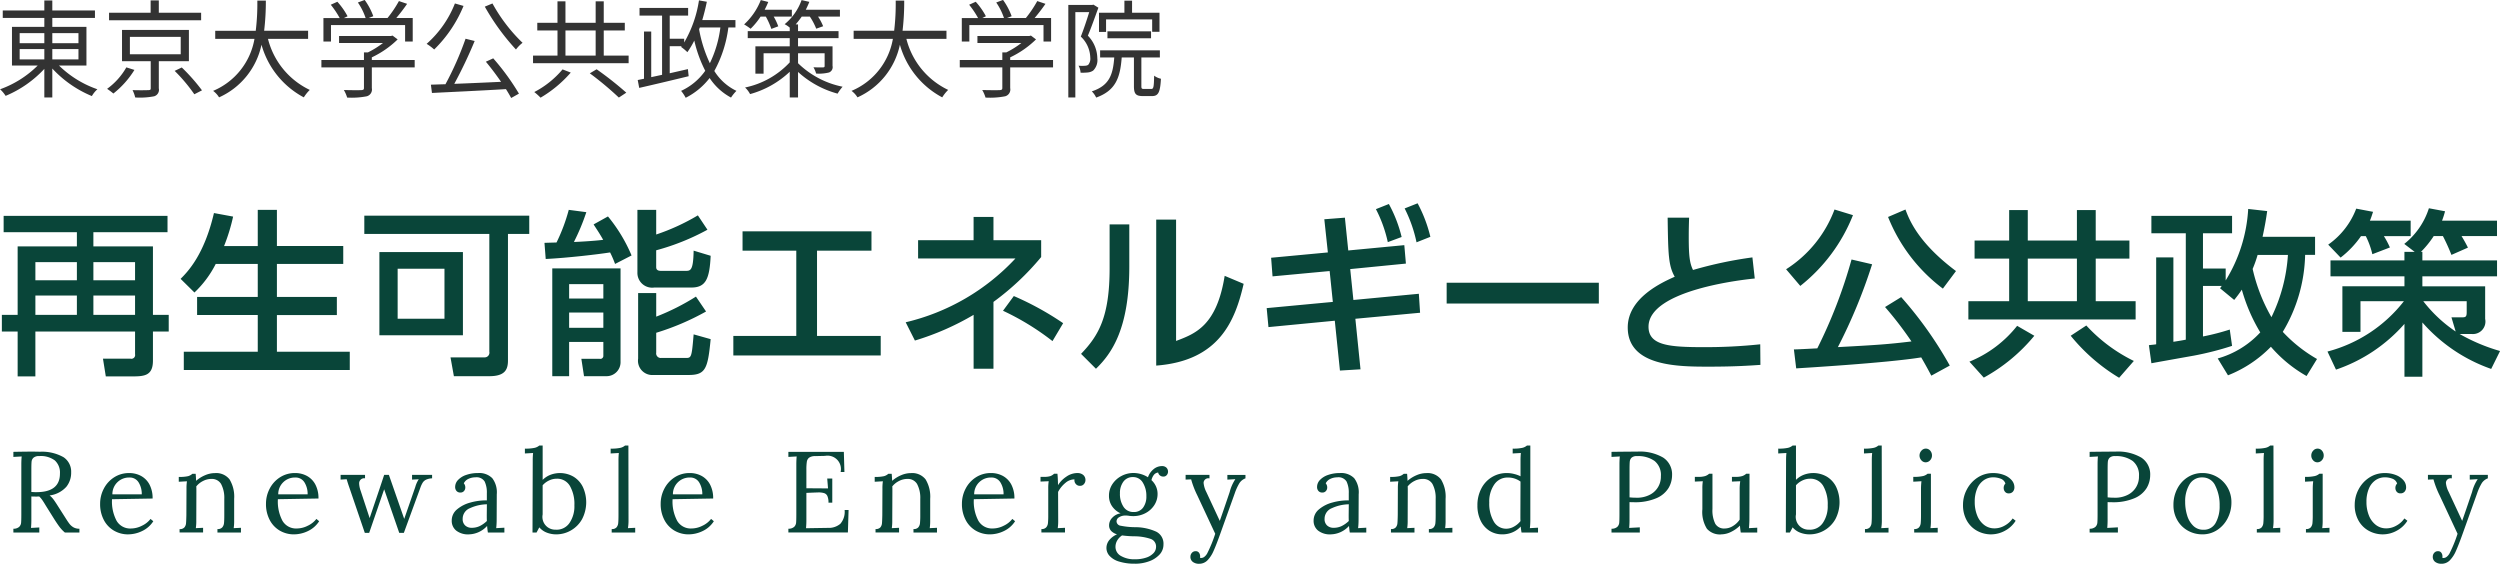 <svg id="logo.svg" xmlns="http://www.w3.org/2000/svg" width="281.969" height="63.594" viewBox="0 0 281.969 63.594">
  <defs>
    <style>
      .cls-1 {
        fill: #094539;
      }

      .cls-1, .cls-2 {
        fill-rule: evenodd;
      }

      .cls-2 {
        fill: #333;
      }
    </style>
  </defs>
  <path id="再生可能エネルギーと公共政策" class="cls-1" d="M19.144,24.381H0.66v1.84H8.922v1.6H2.24v7.722H0.46v1.88H2.24v5.061h2V37.424H15.483v2.56a0.422,0.422,0,0,1-.52.5h-3.1l0.32,2H15.2c1.36,0,2.3-.1,2.3-1.78V37.424h1.78v-1.88H17.5V27.822H10.782v-1.6h8.362v-1.84ZM8.922,29.6v2.04H4.241V29.6H8.922Zm6.561,0v2.04h-4.7V29.6h4.7ZM8.922,33.363v2.18H4.241v-2.18H8.922Zm6.561,0v2.18h-4.7v-2.18h4.7ZM29.322,29.8v3.721H22.48v2.041h6.842V39.7H20.98v2.06H39.7V39.7H31.482V35.564h6.762V33.523H31.482V29.8h7.482v-2.02H31.482V23.7h-2.16v4.081h-3.8a21.076,21.076,0,0,0,1.02-3.321l-2.16-.4c-1.1,4.721-2.961,6.621-3.761,7.422l1.56,1.54a11.691,11.691,0,0,0,2.4-3.221h4.741Zm28.222-3.381h2.4v-2.06H41.34v2.06h14.1V39.7a0.532,0.532,0,0,1-.52.64H51.062l0.38,2.12h4c1.78,0,2.1-.76,2.1-1.78V26.422Zm-5.081,2.04H43.04v9.382h9.422V28.462Zm-2.081,7.522H45.1V30.343h5.281v5.641ZM62.54,42.465h1.9V38.6H68.3v1.54a0.339,0.339,0,0,1-.42.36h-2.06l0.3,1.96H68.7a1.578,1.578,0,0,0,1.54-1.64V30.3h-7.7V42.465ZM68.3,32.083V33.7H64.441v-1.62H68.3Zm0,3.2V37H64.441v-1.72H68.3ZM72.142,23.7v7.061a1.665,1.665,0,0,0,1.9,1.7h4.181c1.6,0,2.06-.92,2.18-3.581l-1.92-.58c-0.04,2.281-.36,2.281-0.92,2.281H74.8c-0.54,0-.54-0.3-0.54-0.46v-1.86a26.249,26.249,0,0,0,5.781-2.32l-1.08-1.62a24.132,24.132,0,0,1-4.7,2.16V23.7h-2.12Zm0.08,16.784a1.614,1.614,0,0,0,1.74,1.84h3.961c1.92,0,2.16-.72,2.481-4.041l-1.92-.54c-0.22,2.661-.26,2.661-0.92,2.661H74.823a0.516,0.516,0,0,1-.56-0.6v-2.24a28.466,28.466,0,0,0,5.621-2.4l-1.14-1.68a26.029,26.029,0,0,1-4.481,2.261V33.083h-2.04v7.4Zm-0.74-11.642a17.68,17.68,0,0,0-2.661-4.4l-1.62.9c0.3,0.48.62,0.92,1.08,1.74-1.12.14-3.081,0.24-3.3,0.24a24.193,24.193,0,0,0,1.4-3.361L64.4,23.7a20.216,20.216,0,0,1-1.38,3.681c-0.68.02-.76,0.02-1.36,0.04l0.14,1.82c2.481-.12,6.021-0.54,7.261-0.74a11.272,11.272,0,0,1,.56,1.3ZM92.4,28.3h6.141v-2.18H84V28.3h6.061v9.622h-7.1v2.2H99.584v-2.2H92.4V28.3Zm17.659-1.18H103.8v2.06h10.982a24.637,24.637,0,0,1-12.382,7.2l1.04,2.061a30.124,30.124,0,0,0,6.621-2.9v6.081H112.3V34.083a29.7,29.7,0,0,0,5.381-5.061v-1.9H112.3V24.5h-2.241v2.621Zm10.1,9.362a33.327,33.327,0,0,0-5.562-3.061l-1.22,1.66a29.012,29.012,0,0,1,5.581,3.421Zm7.457-11.142H125.4V30.3c0,5.5-1.26,7.6-3.22,9.642l1.68,1.68c1.8-1.74,3.761-4.561,3.761-11.523V25.342Zm5.281-.54h-2.241V41.265c7.182-.54,8.922-5.161,9.863-9.222l-2.141-.9c-0.9,5.621-3.3,6.521-5.481,7.342V24.8Zm19.64,5.581,6.281-.62-0.18-2.08-6.321.6-0.38-3.7-2.321.18,0.4,3.741-6.4.6,0.16,2.1,6.441-.6,0.36,3.481-7.461.7,0.2,2.141,7.482-.72,0.58,5.621,2.32-.14-0.58-5.7,7.3-.68-0.14-2.14-7.382.7Zm2.9-6.761a15.024,15.024,0,0,1,1.34,3.721l1.56-.58a15.209,15.209,0,0,0-1.44-3.721Zm3.24-.08a15.415,15.415,0,0,1,1.34,3.821l1.561-.62a15.835,15.835,0,0,0-1.44-3.781Zm4.737,8.382v2.341h17.164V31.923H163.421ZM197.9,29.062a45.867,45.867,0,0,0-6.7,1.42c-0.38-.78-0.48-1.62-0.48-3.7,0-1,.02-1.56.04-2.2h-2.421c0.06,4.121.08,5.4,0.8,6.661-1.381.62-5.3,2.36-5.3,5.721,0,4.421,5.742,4.421,9.182,4.421,2.881,0,4.581-.12,5.782-0.2l-0.02-2.321a58.379,58.379,0,0,1-6.5.32c-3.821,0-6.1-.22-6.1-2.3,0-4.241,11.142-5.361,11.982-5.441Zm22.261,12.2a43.517,43.517,0,0,0-5.481-7.722l-1.821,1.12a40.291,40.291,0,0,1,2.981,3.881c-2.661.32-3.841,0.4-8.3,0.64a60.228,60.228,0,0,0,3.861-9.342l-2.32-.54a55.6,55.6,0,0,1-3.861,10.022c-0.8.04-2.241,0.12-2.641,0.12l0.26,2.14c0.54-.04,10.142-0.6,14.1-1.24,0.58,1,.82,1.46,1.14,2.06Zm-13-17.6A13.625,13.625,0,0,1,201.7,30.4l1.6,1.88a19.169,19.169,0,0,0,5.942-7.982Zm13.7,6.941c-4.2-3.141-5.241-5.7-5.7-6.941l-1.961.84a18.834,18.834,0,0,0,6.182,8.082Zm19.56-3.441h-3.8V23.721H234.5v3.441h-5.542V23.721h-2.1v3.441h-3.9V29.2h3.9V34h-4.6v2.06h18.864V34h-4.5V29.2h3.8v-2.04ZM234.5,34h-5.542V29.2H234.5V34Zm-6.742,2.781a13.2,13.2,0,0,1-5.381,4.041l1.62,1.8a19.511,19.511,0,0,0,5.7-4.721Zm13.163,3.961a17.988,17.988,0,0,1-5.361-4L233.8,37.9a20.9,20.9,0,0,0,5.462,4.741Zm10.618,1.62a13.864,13.864,0,0,0,4.841-3.221,15.172,15.172,0,0,0,4.021,3.3l1.18-1.92a16.32,16.32,0,0,1-3.861-3.061,17.626,17.626,0,0,0,2.521-8.682h1.12v-2.04h-5.921c0.28-1.3.42-2.161,0.52-2.9l-2.141-.24a17.123,17.123,0,0,1-2.54,8.062v-1.34h-2.561V26.342H252v-1.96h-9.1v1.96h3.881v12c-0.4.08-.76,0.14-1.4,0.24V29.062h-1.941v9.8c-0.22.04-.32,0.04-0.82,0.1L242.9,41c0.76-.14,4.121-0.74,4.8-0.86a34.522,34.522,0,0,0,4.3-1.1l-0.26-1.84a25.874,25.874,0,0,1-3.021.78v-5.7h2.121c-0.06.06-.08,0.12-0.2,0.26l1.6,1.32a13.511,13.511,0,0,0,.86-1.16,19.494,19.494,0,0,0,2.081,4.821,10.357,10.357,0,0,1-4.8,2.941ZM258.3,28.782a18.7,18.7,0,0,1-1.86,7.022,19.5,19.5,0,0,1-2.12-5.441,13.522,13.522,0,0,0,.56-1.58h3.42Zm13.139-.34V29.4H263.1v1.8h8.342v1.12h-7v5.141h2.041V34h4.9a16.1,16.1,0,0,1-8.622,5.681l0.96,2.04a17.935,17.935,0,0,0,7.722-5.161v5.961h2.02V36.4a18.389,18.389,0,0,0,7.762,5.241l1-2.02a20.627,20.627,0,0,1-4.561-1.92h1.36a1.411,1.411,0,0,0,1.521-1.7V32.323h-7.082V31.2h8.422V29.4h-8.422v-0.96H273.3a10.8,10.8,0,0,0,1.441-1.78h1.04a21.8,21.8,0,0,1,.96,2.12l1.86-.82c-0.14-.3-0.48-0.92-0.72-1.3h4v-1.74h-6.2a9.492,9.492,0,0,0,.34-1.06l-1.821-.34a8.339,8.339,0,0,1-2.78,4.021l1.18,0.9h-1.16Zm5.781,8.982A15.656,15.656,0,0,1,273.563,34h4.9v1.22c0,0.44-.06.6-0.44,0.6h-1.28ZM267.082,26.662a9.024,9.024,0,0,1,.74,2.04l1.98-.76a9.455,9.455,0,0,0-.68-1.28h3.021v-1.74h-4.6c0.16-.36.22-0.6,0.36-1l-1.9-.36a8.744,8.744,0,0,1-3.161,4.061l1.4,1.46a10.834,10.834,0,0,0,2.3-2.421h0.54Z" transform="translate(-0.25 -0.031)"/>
  <path id="Renewable_Energy_and_Public_Policy" data-name="Renewable Energy and Public Policy" class="cls-1" d="M1.758,60.094H4.683V59.522l-0.936.052a9.815,9.815,0,0,0,.039-1.027V56.025q0.169,0.013.52,0.013a3.607,3.607,0,0,0,.364-0.013,2.5,2.5,0,0,1,.338.39q0.156,0.221.364,0.572L5.541,57.26l0.871,1.391q0.325,0.507.566,0.825a3.914,3.914,0,0,0,.591.618H9.207V59.665a1.323,1.323,0,0,1-.656-0.15,1.506,1.506,0,0,1-.455-0.39q-0.189-.24-0.475-0.7L6.737,57.039q-0.312-.494-0.494-0.728a2.222,2.222,0,0,0-.4-0.4,3.051,3.051,0,0,0,1.9-.988,2.526,2.526,0,0,0,.533-1.612A1.954,1.954,0,0,0,7.419,51.6a4.911,4.911,0,0,0-2.684-.617Q4.423,50.968,3.8,50.968q-0.689,0-2.041.026v0.572l0.936-.052q-0.039.39-.039,0.936v5.616q0,0.663-.026.929a0.737,0.737,0,0,1-.221.462,0.936,0.936,0,0,1-.65.208v0.429Zm2.6-4.55q-0.182,0-.572-0.026v-2.5q0-.663.026-0.923a0.68,0.68,0,0,1,.221-0.442,0.94,0.94,0,0,1,.65-0.182,2.636,2.636,0,0,1,1.755.494,1.852,1.852,0,0,1,.572,1.482q0,2.093-2.652,2.093h0ZM14.719,60.3a3.654,3.654,0,0,0,1.54-.364A3.031,3.031,0,0,0,17.54,58.82l-0.312-.26a2.627,2.627,0,0,1-.969.767,2.762,2.762,0,0,1-1.228.312,1.772,1.772,0,0,1-1.632-.871,4.632,4.632,0,0,1-.514-2.431l4.576-.078a3.261,3.261,0,0,0-.351-1.579,2.352,2.352,0,0,0-.949-0.968,2.759,2.759,0,0,0-1.339-.325,3.068,3.068,0,0,0-1.7.481,3.314,3.314,0,0,0-1.164,1.28,3.649,3.649,0,0,0-.416,1.71,3.818,3.818,0,0,0,.416,1.813A2.975,2.975,0,0,0,13.1,59.879a3.144,3.144,0,0,0,1.618.423h0Zm-1.794-4.511a1.874,1.874,0,0,1,1.911-1.9,1.162,1.162,0,0,1,1.053.559,2.467,2.467,0,0,1,.351,1.339H12.925Zm7.579,4.3h2.652V59.561l-0.819.039a5.59,5.59,0,0,0,.052-0.884L22.4,55.4q0-.364-0.013-0.507a2.258,2.258,0,0,1,.761-0.611,2.037,2.037,0,0,1,.93-0.234,1.206,1.206,0,0,1,1.105.566,3.315,3.315,0,0,1,.364,1.684v1.82q0,0.624-.032.917a0.862,0.862,0,0,1-.2.481,0.679,0.679,0,0,1-.54.188v0.39h2.652V59.561l-0.819.039a5.59,5.59,0,0,0,.052-0.884V56.3a3.747,3.747,0,0,0-.52-2.2,1.911,1.911,0,0,0-1.651-.709,2.829,2.829,0,0,0-1.111.24,3.7,3.7,0,0,0-1.008.631q-0.026-.546-0.052-0.793H21.947a1.181,1.181,0,0,1-.481.267,4.328,4.328,0,0,1-1.053.084v0.546l0.923-.052a5.24,5.24,0,0,0-.052.845l-0.013,2.964q-0.013.65-.039,0.93a0.812,0.812,0,0,1-.189.468,0.679,0.679,0,0,1-.539.188v0.39ZM33.426,60.3a3.653,3.653,0,0,0,1.54-.364,3.031,3.031,0,0,0,1.281-1.118l-0.312-.26a2.626,2.626,0,0,1-.969.767,2.761,2.761,0,0,1-1.228.312,1.772,1.772,0,0,1-1.632-.871,4.632,4.632,0,0,1-.513-2.431l4.576-.078a3.261,3.261,0,0,0-.351-1.579,2.351,2.351,0,0,0-.949-0.968,2.759,2.759,0,0,0-1.339-.325,3.068,3.068,0,0,0-1.7.481,3.315,3.315,0,0,0-1.164,1.28,3.65,3.65,0,0,0-.416,1.71,3.82,3.82,0,0,0,.416,1.813,2.975,2.975,0,0,0,1.138,1.209,3.144,3.144,0,0,0,1.619.423h0Zm-1.794-4.511a1.874,1.874,0,0,1,1.911-1.9,1.162,1.162,0,0,1,1.053.559,2.467,2.467,0,0,1,.351,1.339H31.632Zm9.763,4.342h0.494l1.69-4.914,1.7,4.914H45.8l1.872-5.122a2.886,2.886,0,0,1,.26-0.552,0.93,0.93,0,0,1,.377-0.325,1.781,1.781,0,0,1,.676-0.15v-0.39H46.725v0.533l0.754-.039a3.129,3.129,0,0,0-.39.871l-1.248,3.6-1.729-4.966H43.579q-0.442,1.352-1.248,3.718l-0.39,1.157-1.014-3.081a2.716,2.716,0,0,1-.169-0.806,0.566,0.566,0,0,1,.663-0.6v-0.39H38.665v0.533l0.689-.039q0.091,0.351.338,1.053ZM53.147,60.3a2.857,2.857,0,0,0,2.041-.949q0.052,0.546.091,0.741h1.859V59.548l-0.923.052a8.061,8.061,0,0,0,.052-0.884l0.013-2.925a2.639,2.639,0,0,0-.507-1.826,2.063,2.063,0,0,0-1.612-.579,3.958,3.958,0,0,0-1.32.208,2.249,2.249,0,0,0-.923.565,1.134,1.134,0,0,0-.332.787,0.669,0.669,0,0,0,.156.462,0.544,0.544,0,0,0,.429.175,0.505,0.505,0,0,0,.416-0.175,0.579,0.579,0,0,0,.143-0.37,0.7,0.7,0,0,0-.169-0.494,1.085,1.085,0,0,1,.533-0.507,1.8,1.8,0,0,1,.767-0.169,1.075,1.075,0,0,1,1.053.474,2.9,2.9,0,0,1,.247,1.319v0.806a6.529,6.529,0,0,0-1.84.24,3.885,3.885,0,0,0-1.521.773,1.619,1.619,0,0,0-.6,1.274,1.4,1.4,0,0,0,.5,1.118,2.167,2.167,0,0,0,1.45.429h0Zm0.3-.741a1.04,1.04,0,0,1-.728-0.26,0.95,0.95,0,0,1-.286-0.741,1.287,1.287,0,0,1,.832-1.215,4.775,4.775,0,0,1,1.9-.435l-0.013,1.222q0,0.468.013,0.663a3.206,3.206,0,0,1-.819.578,2.09,2.09,0,0,1-.9.189h0ZM62.988,60.3a3.285,3.285,0,0,0,1.664-.449A3.339,3.339,0,0,0,65.9,58.586a4.114,4.114,0,0,0,.084-3.64,2.776,2.776,0,0,0-1.059-1.157,3.052,3.052,0,0,0-2.606-.2,2.561,2.561,0,0,0-.864.566V50.279H61.077a1.214,1.214,0,0,1-.514.26,4.7,4.7,0,0,1-1.111.091v0.546l0.923-.052a7.808,7.808,0,0,0-.039.845L60.31,60.094h0.455l0.312-.585a2.117,2.117,0,0,0,.884.611,3.023,3.023,0,0,0,1.027.182h0Zm0-.533a1.442,1.442,0,0,1-1.534-1.716V54.764a2.239,2.239,0,0,1,.721-0.54,1.963,1.963,0,0,1,.852-0.2,1.652,1.652,0,0,1,1.5.813,4.08,4.08,0,0,1,.507,2.178,3.317,3.317,0,0,1-.552,2,1.747,1.747,0,0,1-1.489.761h0Zm6.253,0.325h2.652V59.561l-0.819.039a5.278,5.278,0,0,0,.065-0.884l-0.013-8.437H70.749a1.214,1.214,0,0,1-.514.26,4.7,4.7,0,0,1-1.111.091v0.546l0.923-.052a7.808,7.808,0,0,0-.039.845v6.149q0,0.624-.032.917a0.864,0.864,0,0,1-.195.481,0.679,0.679,0,0,1-.54.188v0.39Zm8.7,0.208a3.654,3.654,0,0,0,1.541-.364,3.031,3.031,0,0,0,1.281-1.118l-0.312-.26a2.627,2.627,0,0,1-.968.767,2.762,2.762,0,0,1-1.228.312,1.772,1.772,0,0,1-1.632-.871,4.632,4.632,0,0,1-.514-2.431l4.576-.078a3.261,3.261,0,0,0-.351-1.579,2.352,2.352,0,0,0-.949-0.968,2.759,2.759,0,0,0-1.339-.325,3.068,3.068,0,0,0-1.7.481,3.314,3.314,0,0,0-1.164,1.28,3.649,3.649,0,0,0-.416,1.71,3.818,3.818,0,0,0,.416,1.813,2.975,2.975,0,0,0,1.138,1.209,3.144,3.144,0,0,0,1.618.423h0Zm-1.794-4.511a1.874,1.874,0,0,1,1.911-1.9,1.162,1.162,0,0,1,1.053.559,2.467,2.467,0,0,1,.351,1.339H76.143Zm13.026,4.3h6.708l0.078-2.535H95.513a2.064,2.064,0,0,1-.481,1.553,2.011,2.011,0,0,1-1.391.462l-2.483.039A9.64,9.64,0,0,0,91.2,58.6V55.622l0.949-.039,0.4-.013a2.1,2.1,0,0,1,.669.085,0.609,0.609,0,0,1,.357.338,1.813,1.813,0,0,1,.117.735h0.429V54H93.55l0.091,1.118L91.2,55.1v-2.08a5.777,5.777,0,0,1,.052-0.916,0.711,0.711,0,0,1,.26-0.455,1.163,1.163,0,0,1,.676-0.175l1.118-.026a1.513,1.513,0,0,1,1.755,1.82h0.429l-0.065-2.275H89.169v0.572l0.936-.052q-0.039.39-.039,0.936v5.616q0,0.663-.026.929a0.738,0.738,0,0,1-.221.462,0.936,0.936,0,0,1-.65.208v0.429Zm9.828,0h2.652V59.561l-0.819.039a5.651,5.651,0,0,0,.052-0.884L100.9,55.4c0-.242,0-0.412-0.013-0.507a2.26,2.26,0,0,1,.76-0.611,2.04,2.04,0,0,1,.93-0.234,1.206,1.206,0,0,1,1.105.566,3.318,3.318,0,0,1,.364,1.684v1.82a9.071,9.071,0,0,1-.033.917,0.853,0.853,0,0,1-.195.481,0.677,0.677,0,0,1-.539.188v0.39h2.652V59.561l-0.819.039a5.651,5.651,0,0,0,.052-0.884V56.3a3.751,3.751,0,0,0-.52-2.2,1.912,1.912,0,0,0-1.651-.709,2.831,2.831,0,0,0-1.112.24,3.687,3.687,0,0,0-1.007.631q-0.027-.546-0.052-0.793H100.44a1.184,1.184,0,0,1-.481.267,4.328,4.328,0,0,1-1.053.084v0.546l0.923-.052a5.24,5.24,0,0,0-.052.845l-0.013,2.964q-0.013.65-.039,0.93a0.811,0.811,0,0,1-.189.468A0.678,0.678,0,0,1,99,59.7v0.39ZM111.919,60.3a3.652,3.652,0,0,0,1.54-.364,3.032,3.032,0,0,0,1.281-1.118l-0.312-.26a2.627,2.627,0,0,1-.969.767,2.76,2.76,0,0,1-1.228.312,1.773,1.773,0,0,1-1.632-.871,4.629,4.629,0,0,1-.513-2.431l4.576-.078a3.261,3.261,0,0,0-.351-1.579,2.355,2.355,0,0,0-.949-0.968,2.76,2.76,0,0,0-1.339-.325,3.071,3.071,0,0,0-1.7.481,3.314,3.314,0,0,0-1.163,1.28,3.643,3.643,0,0,0-.416,1.71,3.813,3.813,0,0,0,.416,1.813,2.972,2.972,0,0,0,1.137,1.209,3.146,3.146,0,0,0,1.619.423h0Zm-1.794-4.511a1.874,1.874,0,0,1,1.911-1.9,1.162,1.162,0,0,1,1.053.559,2.467,2.467,0,0,1,.351,1.339h-3.315Zm7.579,4.3h2.665V59.561l-0.819.039a5.651,5.651,0,0,0,.052-0.884l-0.013-3.2a3.262,3.262,0,0,1,.851-1.04,1.552,1.552,0,0,1,1-.377,0.63,0.63,0,0,0,.143.513,0.585,0.585,0,0,0,.468.215,0.55,0.55,0,0,0,.461-0.208,0.671,0.671,0,0,0,.163-0.416,0.737,0.737,0,0,0-.26-0.611,1.009,1.009,0,0,0-.65-0.208,2.184,2.184,0,0,0-1.255.416,3.156,3.156,0,0,0-.929.949q-0.013-.78-0.065-1.287h-0.377a1.279,1.279,0,0,1-.416.267,2.177,2.177,0,0,1-.715.084h-0.4v0.533l0.923-.039a5.2,5.2,0,0,0-.052.845v2.964a9.071,9.071,0,0,1-.033.917,0.853,0.853,0,0,1-.2.481,0.677,0.677,0,0,1-.539.188v0.39Zm10.582,3.523a4.544,4.544,0,0,0,1.527-.26,2.945,2.945,0,0,0,1.2-.754,1.64,1.64,0,0,0,.462-1.157,1.509,1.509,0,0,0-.8-1.436,5.762,5.762,0,0,0-2.4-.514,8.428,8.428,0,0,1-1.619-.163,0.519,0.519,0,0,1-.474-0.5,0.544,0.544,0,0,1,.292-0.462,1.308,1.308,0,0,1,.722-0.189,2.263,2.263,0,0,1,.442.039q0.26,0.026.429,0.026a2.918,2.918,0,0,0,1.358-.325,2.62,2.62,0,0,0,1.008-.9,2.289,2.289,0,0,0,.377-1.287,2.037,2.037,0,0,0-.182-0.845,2.164,2.164,0,0,0-.507-0.7,1.5,1.5,0,0,1,.26-0.579,0.7,0.7,0,0,1,.494-0.279,0.554,0.554,0,0,0,.2.325,0.568,0.568,0,0,0,.377.13,0.471,0.471,0,0,0,.4-0.175,0.579,0.579,0,0,0,.137-0.358,0.63,0.63,0,0,0-.182-0.474,0.7,0.7,0,0,0-.507-0.175,1.475,1.475,0,0,0-.943.351,1.98,1.98,0,0,0-.63.91,3.055,3.055,0,0,0-1.651-.481,2.846,2.846,0,0,0-1.32.325,2.744,2.744,0,0,0-1.027.91,2.333,2.333,0,0,0-.4,1.339,2.035,2.035,0,0,0,.351,1.177,2.33,2.33,0,0,0,.962.8,1.6,1.6,0,0,0-.93.481,1.221,1.221,0,0,0-.37.858,0.906,0.906,0,0,0,.227.637,1.534,1.534,0,0,0,.67.39,2.275,2.275,0,0,0-.832.6,1.392,1.392,0,0,0-.364.956,1.312,1.312,0,0,0,.338.858,2.335,2.335,0,0,0,1.066.65,5.834,5.834,0,0,0,1.846.247h0ZM128.1,57.78a1.3,1.3,0,0,1-1.125-.578,2.59,2.59,0,0,1-.409-1.528,2.122,2.122,0,0,1,.39-1.319,1.279,1.279,0,0,1,1.079-.514,1.247,1.247,0,0,1,1.111.624,2.8,2.8,0,0,1,.4,1.534,2.089,2.089,0,0,1-.371,1.287,1.257,1.257,0,0,1-1.072.494h0Zm0.169,5.33a2.966,2.966,0,0,1-1.606-.383,1.163,1.163,0,0,1-.6-1.021,1.408,1.408,0,0,1,.195-0.715,1.714,1.714,0,0,1,.546-0.572,11.917,11.917,0,0,0,1.339.1,5.889,5.889,0,0,1,1.865.286,0.905,0.905,0,0,1,.631.91,1.024,1.024,0,0,1-.286.7,1.952,1.952,0,0,1-.826.507,3.8,3.8,0,0,1-1.254.188h0Zm7.215,0.507a1.294,1.294,0,0,0,.942-0.377,3.483,3.483,0,0,0,.689-1.047q0.306-.67.774-1.982l1.625-4.537a6.051,6.051,0,0,1,.526-1.15,1.371,1.371,0,0,1,.683-0.54v-0.39h-2.041v0.533l0.9-.052a4.714,4.714,0,0,0-.637,1.443q-0.729,2.158-1.118,3.263l-1.521-3.263A2.842,2.842,0,0,1,136,54.5a0.527,0.527,0,0,1,.611-0.52h0.052v-0.39h-2.691v0.533l0.624-.026a9.938,9.938,0,0,0,.689,1.794l2.028,4.342a15.146,15.146,0,0,1-.91,2.223,1.234,1.234,0,0,1-.319.377,0.582,0.582,0,0,1-.344.13,0.277,0.277,0,0,1-.143-0.026,1.045,1.045,0,0,0,.013-0.182,0.665,0.665,0,0,0-.124-0.377A0.43,0.43,0,0,0,135.1,62.2a0.531,0.531,0,0,0-.423.189,0.648,0.648,0,0,0-.162.435,0.693,0.693,0,0,0,.273.585,1.127,1.127,0,0,0,.7.208h0ZM150.359,60.3a2.856,2.856,0,0,0,2.041-.949q0.052,0.546.091,0.741h1.859V59.548l-0.923.052a7.939,7.939,0,0,0,.052-0.884l0.013-2.925a2.634,2.634,0,0,0-.507-1.826,2.061,2.061,0,0,0-1.612-.579,3.956,3.956,0,0,0-1.319.208,2.252,2.252,0,0,0-.923.565,1.134,1.134,0,0,0-.332.787,0.669,0.669,0,0,0,.156.462,0.544,0.544,0,0,0,.429.175,0.5,0.5,0,0,0,.416-0.175,0.575,0.575,0,0,0,.143-0.37,0.7,0.7,0,0,0-.169-0.494,1.091,1.091,0,0,1,.533-0.507,1.806,1.806,0,0,1,.767-0.169,1.073,1.073,0,0,1,1.053.474,2.893,2.893,0,0,1,.247,1.319v0.806a6.528,6.528,0,0,0-1.839.24,3.885,3.885,0,0,0-1.521.773,1.619,1.619,0,0,0-.605,1.274,1.4,1.4,0,0,0,.5,1.118,2.166,2.166,0,0,0,1.449.429h0Zm0.3-.741a1.042,1.042,0,0,1-.728-0.26,0.952,0.952,0,0,1-.286-0.741,1.288,1.288,0,0,1,.832-1.215,4.781,4.781,0,0,1,1.9-.435l-0.013,1.222c0,0.312.005,0.533,0.013,0.663a3.189,3.189,0,0,1-.819.578,2.085,2.085,0,0,1-.9.189h0Zm6.474,0.533h2.652V59.561l-0.819.039a5.529,5.529,0,0,0,.052-0.884L159.03,55.4c0-.242,0-0.412-0.013-0.507a2.264,2.264,0,0,1,.761-0.611,2.033,2.033,0,0,1,.929-0.234,1.205,1.205,0,0,1,1.105.566,3.308,3.308,0,0,1,.364,1.684v1.82q0,0.624-.032.917a0.867,0.867,0,0,1-.195.481,0.679,0.679,0,0,1-.54.188v0.39h2.652V59.561l-0.819.039a5.529,5.529,0,0,0,.052-0.884V56.3a3.744,3.744,0,0,0-.52-2.2,1.91,1.91,0,0,0-1.651-.709,2.826,2.826,0,0,0-1.111.24,3.707,3.707,0,0,0-1.008.631q-0.025-.546-0.052-0.793h-0.377a1.178,1.178,0,0,1-.481.267,4.32,4.32,0,0,1-1.053.084v0.546l0.923-.052a5.322,5.322,0,0,0-.052.845L157.9,58.118q-0.012.65-.039,0.93a0.81,0.81,0,0,1-.188.468,0.679,0.679,0,0,1-.54.188v0.39ZM169.69,60.3a2.9,2.9,0,0,0,1.164-.234,2.633,2.633,0,0,0,.916-0.65q0.027,0.325.091,0.676h1.859V59.548L172.8,59.6a7.939,7.939,0,0,0,.052-0.884V50.279h-0.377a1.209,1.209,0,0,1-.513.26,4.627,4.627,0,0,1-1.1.091v0.546l0.923-.052a7.808,7.808,0,0,0-.039.845V53.75a3.361,3.361,0,0,0-.695-0.253,3.267,3.267,0,0,0-.826-0.111,3.185,3.185,0,0,0-2.912,1.768,4.025,4.025,0,0,0-.429,1.872,3.887,3.887,0,0,0,.364,1.729,2.757,2.757,0,0,0,1,1.144,2.644,2.644,0,0,0,1.443.4h0Zm0.468-.637a1.6,1.6,0,0,1-1.43-.812,4,4,0,0,1-.507-2.139,3.366,3.366,0,0,1,.572-2.047,1.789,1.789,0,0,1,1.508-.774,2.348,2.348,0,0,1,1.443.455l-0.013,3.744c0,0.338,0,.576.013,0.715a2.413,2.413,0,0,1-.734.618,1.756,1.756,0,0,1-.852.24h0Zm11.856,0.429H185.2V59.509l-1.2.065a9.815,9.815,0,0,0,.039-1.027V56.662q0.169,0.013.468,0.013a6.09,6.09,0,0,0,2.567-.455,2.946,2.946,0,0,0,1.365-1.144,2.845,2.845,0,0,0,.4-1.443,2.251,2.251,0,0,0-1-1.989,5.226,5.226,0,0,0-2.931-.676q-1.079,0-2.9.026v0.572l0.936-.052q-0.039.39-.039,0.936v5.616q0,0.663-.026.929a0.735,0.735,0,0,1-.221.462,0.936,0.936,0,0,1-.65.208v0.429Zm2.873-3.926a7.371,7.371,0,0,1-.845-0.039V53.022q0-.676.026-0.93a0.714,0.714,0,0,1,.2-0.435,0.842,0.842,0,0,1,.618-0.182,3.186,3.186,0,0,1,1.976.546,2.02,2.02,0,0,1,.715,1.716,2.276,2.276,0,0,1-1.333,2.139,3.127,3.127,0,0,1-1.358.293h0Zm9.49,4.134a2.539,2.539,0,0,0,1.118-.28,3.7,3.7,0,0,0,1-.709q0.025,0.377.091,0.78h1.859V59.548l-0.936.052a11.7,11.7,0,0,0,.052-1.222l0.013-4.914H197.2a1.248,1.248,0,0,1-.442.26,2.454,2.454,0,0,1-.767.091h-0.4v0.533l0.936-.039a5.968,5.968,0,0,0-.065.988v3.341a2.41,2.41,0,0,1-.748.715,1.767,1.767,0,0,1-.942.286,1.137,1.137,0,0,1-1.06-.533,3.387,3.387,0,0,1-.318-1.677V53.464h-0.377a1.248,1.248,0,0,1-.442.26,2.454,2.454,0,0,1-.767.091h-0.4v0.533l0.9-.039a5.2,5.2,0,0,0-.052.845v2.314a3.573,3.573,0,0,0,.513,2.2,1.957,1.957,0,0,0,1.619.637h0Zm9.971,0a3.286,3.286,0,0,0,1.664-.449,3.339,3.339,0,0,0,1.248-1.267,4.111,4.111,0,0,0,.084-3.64,2.781,2.781,0,0,0-1.059-1.157,3.053,3.053,0,0,0-2.607-.2,2.55,2.55,0,0,0-.864.566V50.279h-0.377a1.219,1.219,0,0,1-.514.26,4.7,4.7,0,0,1-1.111.091v0.546l0.923-.052a7.808,7.808,0,0,0-.039.845l-0.026,8.125h0.455l0.312-.585a2.115,2.115,0,0,0,.884.611,3.021,3.021,0,0,0,1.027.182h0Zm0-.533a1.442,1.442,0,0,1-1.534-1.716V54.764a2.231,2.231,0,0,1,.721-0.54,1.966,1.966,0,0,1,.852-0.2,1.653,1.653,0,0,1,1.5.813,4.08,4.08,0,0,1,.507,2.178,3.32,3.32,0,0,1-.553,2,1.745,1.745,0,0,1-1.488.761h0Zm6.252,0.325h2.652V59.561l-0.819.039a5.2,5.2,0,0,0,.065-0.884l-0.013-8.437h-0.377a1.209,1.209,0,0,1-.513.26,4.709,4.709,0,0,1-1.112.091v0.546l0.923-.052a7.808,7.808,0,0,0-.039.845v6.149q0,0.624-.032.917a0.867,0.867,0,0,1-.2.481,0.679,0.679,0,0,1-.54.188v0.39Zm6.838-7.917a0.668,0.668,0,0,0,.5-0.227,0.759,0.759,0,0,0,.214-0.54,0.805,0.805,0,0,0-.2-0.552,0.644,0.644,0,0,0-.988.006,0.8,0.8,0,0,0-.007,1.086,0.635,0.635,0,0,0,.481.227h0Zm-1.287,7.917H218.8V59.561l-0.819.039a5.529,5.529,0,0,0,.052-0.884V53.464h-0.377a1.209,1.209,0,0,1-.513.26,4.628,4.628,0,0,1-1.1.091v0.546l0.923-.052a7.892,7.892,0,0,0-.052.845v2.964q0,0.624-.032.917a0.867,0.867,0,0,1-.195.481,0.679,0.679,0,0,1-.54.188v0.39Zm8.71,0.208a3.251,3.251,0,0,0,1.489-.39,3.175,3.175,0,0,0,1.241-1.144l-0.338-.26a2.575,2.575,0,0,1-.89.8,2.32,2.32,0,0,1-1.151.319,1.886,1.886,0,0,1-1.17-.384,2.474,2.474,0,0,1-.786-1.059,4.007,4.007,0,0,1-.28-1.547,3.715,3.715,0,0,1,.273-1.495A2.161,2.161,0,0,1,224,54.192a1.851,1.851,0,0,1,1.072-.325,2.362,2.362,0,0,1,.813.149,0.875,0.875,0,0,1,.552.553,0.7,0.7,0,0,0-.195.52,0.648,0.648,0,0,0,.143.4,0.5,0.5,0,0,0,.429.188,0.587,0.587,0,0,0,.468-0.195,0.725,0.725,0,0,0,.169-0.494,1.211,1.211,0,0,0-.305-0.793,2.131,2.131,0,0,0-.852-0.585,3.305,3.305,0,0,0-1.248-.221,3.116,3.116,0,0,0-1.748.507,3.54,3.54,0,0,0-1.209,1.333,3.663,3.663,0,0,0-.436,1.736,3.542,3.542,0,0,0,.429,1.781,2.955,2.955,0,0,0,1.164,1.157,3.307,3.307,0,0,0,1.618.4h0Zm11.076-.208h3.185V59.509l-1.2.065a9.815,9.815,0,0,0,.039-1.027V56.662q0.168,0.013.468,0.013A6.09,6.09,0,0,0,241,56.22a2.946,2.946,0,0,0,1.365-1.144,2.845,2.845,0,0,0,.4-1.443,2.251,2.251,0,0,0-1-1.989,5.226,5.226,0,0,0-2.931-.676q-1.08,0-2.9.026v0.572l0.936-.052q-0.039.39-.039,0.936v5.616q0,0.663-.026.929a0.74,0.74,0,0,1-.221.462,0.936,0.936,0,0,1-.65.208v0.429Zm2.873-3.926a7.358,7.358,0,0,1-.845-0.039V53.022c0-.451.008-0.76,0.026-0.93a0.714,0.714,0,0,1,.2-0.435,0.842,0.842,0,0,1,.618-0.182,3.188,3.188,0,0,1,1.976.546,2.023,2.023,0,0,1,.715,1.716,2.276,2.276,0,0,1-1.333,2.139,3.127,3.127,0,0,1-1.358.293h0Zm9.841,4.134a3,3,0,0,0,1.657-.481,3.394,3.394,0,0,0,1.183-1.313,3.856,3.856,0,0,0,.436-1.82,3.287,3.287,0,0,0-.436-1.677,3.2,3.2,0,0,0-1.189-1.19,3.245,3.245,0,0,0-1.651-.435,3.033,3.033,0,0,0-1.658.474,3.321,3.321,0,0,0-1.176,1.3A3.929,3.929,0,0,0,245.388,57a3.345,3.345,0,0,0,.435,1.7,3.12,3.12,0,0,0,1.183,1.176,3.289,3.289,0,0,0,1.645.423h0Zm0.1-.52a1.566,1.566,0,0,1-1.125-.442,2.706,2.706,0,0,1-.689-1.163,5.159,5.159,0,0,1-.227-1.553,3.658,3.658,0,0,1,.487-1.95,1.594,1.594,0,0,1,1.45-.793,1.564,1.564,0,0,1,1.462.936,4.814,4.814,0,0,1,.488,2.249A3.835,3.835,0,0,1,250.152,59a1.5,1.5,0,0,1-1.4.78h0Zm6.032,0.312h2.652V59.561l-0.819.039a5.3,5.3,0,0,0,.065-0.884l-0.013-8.437H256.3a1.219,1.219,0,0,1-.514.26,4.7,4.7,0,0,1-1.111.091v0.546l0.923-.052a7.808,7.808,0,0,0-.039.845v6.149a9.071,9.071,0,0,1-.033.917,0.853,0.853,0,0,1-.195.481,0.677,0.677,0,0,1-.539.188v0.39Zm6.838-7.917a0.667,0.667,0,0,0,.5-0.227,0.76,0.76,0,0,0,.215-0.54,0.806,0.806,0,0,0-.2-0.552,0.641,0.641,0,0,0-.5-0.227,0.648,0.648,0,0,0-.488.234,0.782,0.782,0,0,0-.214.546,0.771,0.771,0,0,0,.208.54,0.634,0.634,0,0,0,.481.227h0Zm-1.287,7.917h2.652V59.561l-0.819.039a5.651,5.651,0,0,0,.052-0.884V53.464h-0.377a1.219,1.219,0,0,1-.514.26,4.624,4.624,0,0,1-1.1.091v0.546l0.923-.052a7.64,7.64,0,0,0-.052.845v2.964a9.071,9.071,0,0,1-.033.917,0.867,0.867,0,0,1-.195.481,0.677,0.677,0,0,1-.539.188v0.39Zm8.709,0.208a3.247,3.247,0,0,0,1.489-.39,3.168,3.168,0,0,0,1.241-1.144l-0.338-.26a2.566,2.566,0,0,1-.89.8,2.32,2.32,0,0,1-1.151.319,1.886,1.886,0,0,1-1.17-.384,2.474,2.474,0,0,1-.786-1.059,4.007,4.007,0,0,1-.28-1.547,3.715,3.715,0,0,1,.273-1.495,2.161,2.161,0,0,1,.748-0.949,1.853,1.853,0,0,1,1.072-.325,2.362,2.362,0,0,1,.813.149,0.875,0.875,0,0,1,.552.553,0.7,0.7,0,0,0-.195.52,0.648,0.648,0,0,0,.143.4,0.506,0.506,0,0,0,.429.188,0.585,0.585,0,0,0,.468-0.195,0.725,0.725,0,0,0,.169-0.494,1.206,1.206,0,0,0-.305-0.793,2.131,2.131,0,0,0-.852-0.585,3.305,3.305,0,0,0-1.248-.221,3.116,3.116,0,0,0-1.748.507,3.54,3.54,0,0,0-1.209,1.333,3.674,3.674,0,0,0-.436,1.736,3.542,3.542,0,0,0,.429,1.781,2.955,2.955,0,0,0,1.164,1.157,3.307,3.307,0,0,0,1.618.4h0Zm6.566,3.315a1.294,1.294,0,0,0,.942-0.377,3.483,3.483,0,0,0,.689-1.047q0.306-.67.774-1.982l1.625-4.537a6.051,6.051,0,0,1,.526-1.15,1.371,1.371,0,0,1,.683-0.54v-0.39h-2.041v0.533l0.9-.052a4.714,4.714,0,0,0-.637,1.443q-0.729,2.158-1.118,3.263l-1.521-3.263a2.842,2.842,0,0,1-.312-1.014,0.527,0.527,0,0,1,.611-0.52h0.052v-0.39h-2.691v0.533l0.624-.026a9.938,9.938,0,0,0,.689,1.794l2.028,4.342a15.146,15.146,0,0,1-.91,2.223,1.234,1.234,0,0,1-.319.377,0.582,0.582,0,0,1-.344.13,0.277,0.277,0,0,1-.143-0.026,1.045,1.045,0,0,0,.013-0.182,0.665,0.665,0,0,0-.124-0.377,0.43,0.43,0,0,0-.383-0.182,0.531,0.531,0,0,0-.423.189,0.648,0.648,0,0,0-.162.435,0.693,0.693,0,0,0,.273.585,1.127,1.127,0,0,0,.7.208h0Z" transform="translate(-0.25 -0.031)"/>
  <path id="東京大学公共政策大学院" class="cls-2" d="M2.468,5.567H5.25V6.73H2.468V5.567Zm0-1.8H5.25V4.907H2.468V3.768Zm6.632,0V4.907H6.15V3.768H9.1Zm0,2.962H6.15V5.567H9.1V6.73Zm0.9,0.7V3.06H6.15V2.052h4.809V1.213H6.15V0.086H5.25V1.213H0.561v0.84H5.25V3.06H1.6V7.426h2.9A11.575,11.575,0,0,1,.261,10.1a3.667,3.667,0,0,1,.624.744A12.562,12.562,0,0,0,5.25,7.8v3.226h0.9V7.761a12.708,12.708,0,0,0,4.462,3.106,2.97,2.97,0,0,1,.624-0.768,11.6,11.6,0,0,1-4.33-2.675H10ZM22.935,1.465H18.162V0.074H17.239V1.465H12.549V2.316H22.935V1.465ZM14.5,7.629a7.657,7.657,0,0,1-2.171,2.423,7.214,7.214,0,0,1,.708.528,10.27,10.27,0,0,0,2.375-2.663Zm0.4-3.442h5.733V6.154H14.9V4.187Zm6.656,2.746V3.408H14.012V6.934h3.238V9.98c0,0.168-.048.216-0.276,0.216-0.2.012-.947,0.024-1.775,0a3.611,3.611,0,0,1,.3.828,8.42,8.42,0,0,0,2.135-.132,0.763,0.763,0,0,0,.528-0.9V6.934h3.394ZM19.949,8.025a18.373,18.373,0,0,1,2.219,2.639l0.864-.444a21.191,21.191,0,0,0-2.279-2.579ZM35,4.415V3.5H30.042A27.851,27.851,0,0,0,30.234.1H29.274a25.53,25.53,0,0,1-.18,3.406H24.525V4.415h4.426a7.786,7.786,0,0,1-4.665,5.865,2.571,2.571,0,0,1,.672.732,8.4,8.4,0,0,0,4.785-5.937,9.682,9.682,0,0,0,4.773,5.937,4.585,4.585,0,0,1,.672-0.84,8.743,8.743,0,0,1-4.713-5.757H35Zm2.585-1.559H45.94V4.715H46.8V2.064H44.944c0.408-.48.852-1.055,1.223-1.6l-0.923-.312a12.971,12.971,0,0,1-1.283,1.907H41.838l0.516-.2A7.4,7.4,0,0,0,41.382.026l-0.768.288a7.025,7.025,0,0,1,.875,1.751H39.044l0.408-.2A8.038,8.038,0,0,0,38.3.229l-0.744.336a9.937,9.937,0,0,1,1.007,1.5H36.729V4.715h0.852V2.856ZM47.019,6.8H42.186V6.5A10.71,10.71,0,0,0,45.1,4.475l-0.576-.432-0.18.048H38.492V4.883h4.953a10.045,10.045,0,0,1-1.691,1.055H41.3V6.8H36.5V7.629h4.8V9.944c0,0.18-.06.24-0.312,0.252-0.228.012-1.043,0.012-1.955-.012a3.826,3.826,0,0,1,.372.852,8.916,8.916,0,0,0,2.207-.144,0.791,0.791,0,0,0,.576-0.923V7.629h4.833V6.8Zm4.54-6.38a11.835,11.835,0,0,1-3.19,4.557,5.826,5.826,0,0,1,.852.636A14.7,14.7,0,0,0,52.531.7Zm3.49,6.572c0.564,0.672,1.175,1.487,1.715,2.267-1.811.084-3.658,0.168-5.277,0.228a51.221,51.221,0,0,0,2.3-4.833L52.759,4.4a35.372,35.372,0,0,1-2.267,5.133c-0.6.012-1.151,0.036-1.643,0.048l0.12,0.935c2.135-.108,5.325-0.252,8.347-0.432,0.228,0.36.432,0.708,0.588,1l0.876-.492a26.815,26.815,0,0,0-2.9-3.982ZM54.93,0.781a25.617,25.617,0,0,0,3.514,4.833,4.035,4.035,0,0,1,.744-0.756A18.535,18.535,0,0,1,55.793.421ZM63.7,7.857a10.406,10.406,0,0,1-3.19,2.555,7.371,7.371,0,0,1,.708.636,13.693,13.693,0,0,0,3.406-2.83ZM66.774,8.3a35.974,35.974,0,0,1,3.274,2.735l0.84-.552a38.009,38.009,0,0,0-3.346-2.639ZM64.027,3.468h3.406V6.3H64.027V3.468ZM68.345,6.3V3.468H70.72V2.6H68.345V0.182H67.433V2.6H64.027V0.182h-0.9V2.6H60.849V3.468h2.279V6.3H60.369V7.162H71.151V6.3H68.345ZM79.181,3.132H81.5a12.883,12.883,0,0,1-1.187,4.03A15.078,15.078,0,0,1,79.1,3.336Zm4.018,0V2.292H79.457c0.192-.648.372-1.355,0.516-2.063l-0.888-.156a13.376,13.376,0,0,1-1.667,4.749V4.4H75.787V1.789h2.075V0.925H72.381V1.789h2.543v6.68L73.7,8.733V3.588H72.885V8.913l-0.708.144,0.168,0.888c1.487-.336,3.61-0.84,5.577-1.319l-0.084-.8-2.051.468V5.243h1.343l-0.06.084a5.749,5.749,0,0,1,.708.588,9.651,9.651,0,0,0,.779-1.307,14.57,14.57,0,0,0,1.235,3.406,6.791,6.791,0,0,1-2.722,2.267,4.383,4.383,0,0,1,.516.78,7.9,7.9,0,0,0,2.7-2.231A6.641,6.641,0,0,0,82.7,11.036a4.679,4.679,0,0,1,.612-0.756,5.979,5.979,0,0,1-2.495-2.243A13.8,13.8,0,0,0,82.4,3.132h0.8ZM86.624,1.9a8.391,8.391,0,0,1,.624,1.391L88.027,3a6.229,6.229,0,0,0-.516-1.1h2.051V1.129h-3.07A8.276,8.276,0,0,0,86.9.253l-0.84-.216a7.34,7.34,0,0,1-1.883,2.746,6.49,6.49,0,0,1,.731.492A7.8,7.8,0,0,0,86.036,1.9h0.588Zm3.634,4.138h3V7.462c0,0.12-.036.168-0.18,0.168s-0.6.012-1.079-.012a3.064,3.064,0,0,1,.3.708,4.575,4.575,0,0,0,1.451-.12,0.642,0.642,0,0,0,.4-0.744V5.255H90.258V4.331h4.569V3.54H90.258V2.784H89.994A10.812,10.812,0,0,0,90.678,1.9h0.912a7.25,7.25,0,0,1,.72,1.367l0.78-.276A5.74,5.74,0,0,0,92.513,1.9h2.471V1.129h-3.85c0.144-.288.276-0.576,0.4-0.888l-0.876-.2A6.205,6.205,0,0,1,88.747,2.76a3,3,0,0,1,.576.384v0.4H84.585V4.331h4.737V5.255H85.449V8.337h0.923v-2.3h2.95V7.066A9.516,9.516,0,0,1,84.285,9.9a2.773,2.773,0,0,1,.564.744,10.6,10.6,0,0,0,4.474-2.519v2.9h0.936V8.145a10.8,10.8,0,0,0,4.462,2.447,5.152,5.152,0,0,1,.564-0.78,10,10,0,0,1-5.025-2.651V6.034ZM107,4.415V3.5h-4.953A27.833,27.833,0,0,0,102.234.1h-0.96A25.684,25.684,0,0,1,101.1,3.5h-4.57V4.415h4.426a7.787,7.787,0,0,1-4.666,5.865,2.571,2.571,0,0,1,.672.732,8.393,8.393,0,0,0,4.785-5.937,9.684,9.684,0,0,0,4.774,5.937,4.54,4.54,0,0,1,.671-0.84,8.741,8.741,0,0,1-4.713-5.757H107Zm2.585-1.559h8.36V4.715H118.8V2.064h-1.859c0.408-.48.852-1.055,1.224-1.6l-0.924-.312a12.953,12.953,0,0,1-1.283,1.907h-2.123l0.516-.2a7.394,7.394,0,0,0-.972-1.835l-0.767.288a7.019,7.019,0,0,1,.875,1.751h-2.446l0.407-.2A7.987,7.987,0,0,0,110.3.229l-0.744.336a9.943,9.943,0,0,1,1.008,1.5h-1.835V4.715h0.851V2.856ZM119.019,6.8h-4.833V6.5A10.708,10.708,0,0,0,117.1,4.475l-0.575-.432-0.18.048h-5.853V4.883h4.953a10,10,0,0,1-1.691,1.055H113.3V6.8h-4.8V7.629h4.8V9.944c0,0.18-.06.24-0.311,0.252-0.228.012-1.044,0.012-1.955-.012a3.773,3.773,0,0,1,.371.852,8.912,8.912,0,0,0,2.207-.144,0.791,0.791,0,0,0,.576-0.923V7.629h4.833V6.8ZM125,2.22H130.2v1.4h0.827V1.465h-3.094V0.11h-0.864V1.465h-2.866V3.636H125V2.22Zm5.073,2.123V3.564h-4.917v0.78h4.917Zm-6.5-3.79-0.144.036h-2.686V11.024h0.792V1.4H123.1c-0.252.816-.6,1.883-0.948,2.758a3.381,3.381,0,0,1,1.068,2.375,1.057,1.057,0,0,1-.24.816,0.727,0.727,0,0,1-.384.1,3.459,3.459,0,0,1-.7-0.012,1.805,1.805,0,0,1,.228.792,5.824,5.824,0,0,0,.8-0.024,1.288,1.288,0,0,0,.623-0.216,1.639,1.639,0,0,0,.468-1.367,3.711,3.711,0,0,0-1.067-2.567c0.4-.947.827-2.171,1.187-3.154Zm5.709,9.511c-0.264,0-.3-0.048-0.3-0.336V6.514h2.087V5.71h-6.74v0.8h1.595c-0.144,1.967-.564,3.178-2.531,3.826a2.458,2.458,0,0,1,.492.7c2.2-.792,2.711-2.243,2.879-4.522h1.379V9.728c0,0.876.2,1.139,1.007,1.139h1.032c0.707,0,.923-0.408,1.007-1.955a1.944,1.944,0,0,1-.767-0.348c-0.024,1.307-.072,1.5-0.324,1.5H129.28Z" transform="translate(-0.25 -0.031)"/>
</svg>
